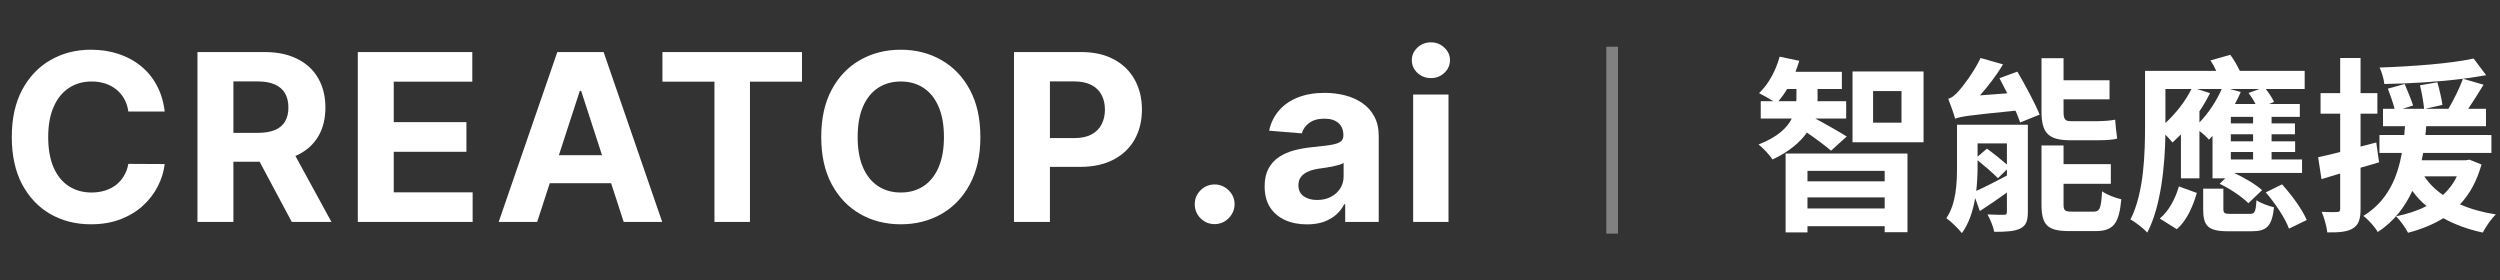 <svg width="214" height="24" viewBox="0 0 214 24" fill="none" xmlns="http://www.w3.org/2000/svg">
<rect x="0" y="0" width="214" height="24" fill="#333333" stroke="none"/>
<path d="M14.098 9.547H10.987C10.93 9.144 10.814 8.787 10.639 8.474C10.464 8.157 10.239 7.887 9.964 7.665C9.69 7.442 9.373 7.272 9.013 7.153C8.658 7.035 8.272 6.976 7.855 6.976C7.102 6.976 6.447 7.163 5.888 7.537C5.329 7.906 4.896 8.446 4.588 9.156C4.28 9.862 4.126 10.719 4.126 11.727C4.126 12.764 4.28 13.635 4.588 14.341C4.901 15.046 5.336 15.579 5.895 15.939C6.454 16.299 7.1 16.479 7.834 16.479C8.246 16.479 8.627 16.424 8.977 16.315C9.332 16.206 9.647 16.048 9.922 15.839C10.197 15.626 10.424 15.368 10.604 15.065C10.788 14.762 10.916 14.417 10.987 14.028L14.098 14.043C14.018 14.71 13.816 15.354 13.494 15.974C13.177 16.59 12.749 17.142 12.209 17.629C11.674 18.112 11.035 18.496 10.291 18.78C9.553 19.059 8.717 19.199 7.784 19.199C6.487 19.199 5.327 18.905 4.304 18.318C3.286 17.731 2.481 16.881 1.889 15.768C1.302 14.656 1.009 13.309 1.009 11.727C1.009 10.141 1.307 8.792 1.903 7.679C2.5 6.566 3.31 5.719 4.332 5.136C5.355 4.549 6.506 4.256 7.784 4.256C8.627 4.256 9.408 4.374 10.128 4.611C10.852 4.848 11.494 5.193 12.053 5.648C12.611 6.098 13.066 6.649 13.416 7.303C13.771 7.956 13.999 8.704 14.098 9.547ZM16.903 19V4.455H22.642C23.74 4.455 24.678 4.651 25.454 5.044C26.236 5.432 26.83 5.984 27.237 6.699C27.649 7.409 27.855 8.245 27.855 9.206C27.855 10.172 27.647 11.003 27.23 11.699C26.813 12.39 26.21 12.921 25.419 13.29C24.633 13.659 23.681 13.844 22.564 13.844H18.721V11.372H22.067C22.654 11.372 23.141 11.292 23.53 11.131C23.918 10.97 24.207 10.728 24.396 10.406C24.59 10.084 24.687 9.684 24.687 9.206C24.687 8.723 24.59 8.316 24.396 7.984C24.207 7.653 23.916 7.402 23.523 7.232C23.134 7.056 22.644 6.969 22.052 6.969H19.979V19H16.903ZM24.758 12.381L28.373 19H24.979L21.442 12.381H24.758ZM30.628 19V4.455H40.429V6.99H33.704V10.456H39.925V12.992H33.704V16.465H40.458V19H30.628ZM45.981 19H42.686L47.707 4.455H51.67L56.685 19H53.389L49.746 7.778H49.632L45.981 19ZM45.776 13.283H53.56V15.683H45.776V13.283ZM56.704 6.99V4.455H68.65V6.99H64.197V19H61.157V6.99H56.704ZM83.92 11.727C83.92 13.313 83.619 14.663 83.018 15.776C82.421 16.888 81.607 17.738 80.575 18.325C79.547 18.908 78.392 19.199 77.109 19.199C75.816 19.199 74.656 18.905 73.629 18.318C72.601 17.731 71.789 16.881 71.192 15.768C70.596 14.656 70.298 13.309 70.298 11.727C70.298 10.141 70.596 8.792 71.192 7.679C71.789 6.566 72.601 5.719 73.629 5.136C74.656 4.549 75.816 4.256 77.109 4.256C78.392 4.256 79.547 4.549 80.575 5.136C81.607 5.719 82.421 6.566 83.018 7.679C83.619 8.792 83.92 10.141 83.92 11.727ZM80.802 11.727C80.802 10.7 80.648 9.833 80.34 9.128C80.037 8.422 79.609 7.887 79.055 7.523C78.501 7.158 77.852 6.976 77.109 6.976C76.365 6.976 75.717 7.158 75.163 7.523C74.609 7.887 74.178 8.422 73.87 9.128C73.567 9.833 73.415 10.7 73.415 11.727C73.415 12.755 73.567 13.621 73.87 14.327C74.178 15.032 74.609 15.567 75.163 15.932C75.717 16.296 76.365 16.479 77.109 16.479C77.852 16.479 78.501 16.296 79.055 15.932C79.609 15.567 80.037 15.032 80.34 14.327C80.648 13.621 80.802 12.755 80.802 11.727ZM86.798 19V4.455H92.536C93.64 4.455 94.579 4.665 95.356 5.087C96.133 5.503 96.724 6.083 97.132 6.827C97.543 7.565 97.749 8.418 97.749 9.384C97.749 10.349 97.541 11.202 97.124 11.94C96.708 12.679 96.104 13.254 95.313 13.666C94.527 14.078 93.576 14.284 92.458 14.284H88.801V11.82H91.961C92.553 11.82 93.041 11.718 93.424 11.514C93.812 11.306 94.101 11.019 94.291 10.655C94.485 10.286 94.582 9.862 94.582 9.384C94.582 8.901 94.485 8.479 94.291 8.119C94.101 7.755 93.812 7.473 93.424 7.274C93.036 7.071 92.543 6.969 91.947 6.969H89.873V19H86.798Z" fill="white"/>
<path d="M103.976 19.185C103.507 19.185 103.105 19.019 102.768 18.688C102.437 18.351 102.271 17.949 102.271 17.48C102.271 17.016 102.437 16.618 102.768 16.287C103.105 15.956 103.507 15.79 103.976 15.79C104.43 15.79 104.828 15.956 105.169 16.287C105.51 16.618 105.68 17.016 105.68 17.48C105.68 17.793 105.6 18.079 105.439 18.34C105.283 18.595 105.077 18.801 104.821 18.957C104.565 19.109 104.284 19.185 103.976 19.185ZM111.875 19.206C111.179 19.206 110.559 19.085 110.014 18.844C109.47 18.598 109.039 18.235 108.722 17.757C108.409 17.274 108.253 16.673 108.253 15.953C108.253 15.347 108.364 14.838 108.587 14.426C108.809 14.014 109.112 13.683 109.496 13.432C109.879 13.181 110.315 12.992 110.803 12.864C111.295 12.736 111.811 12.646 112.351 12.594C112.986 12.527 113.497 12.466 113.885 12.409C114.273 12.348 114.555 12.258 114.73 12.139C114.906 12.021 114.993 11.846 114.993 11.614V11.571C114.993 11.121 114.851 10.773 114.567 10.527C114.288 10.281 113.89 10.158 113.374 10.158C112.829 10.158 112.396 10.278 112.074 10.52C111.752 10.757 111.539 11.055 111.435 11.415L108.637 11.188C108.779 10.525 109.058 9.952 109.475 9.469C109.891 8.981 110.429 8.607 111.087 8.347C111.75 8.081 112.517 7.949 113.388 7.949C113.994 7.949 114.574 8.02 115.128 8.162C115.687 8.304 116.182 8.524 116.612 8.822C117.048 9.121 117.391 9.504 117.642 9.973C117.893 10.437 118.019 10.993 118.019 11.642V19H115.149V17.487H115.064C114.889 17.828 114.655 18.129 114.361 18.389C114.067 18.645 113.715 18.846 113.303 18.993C112.891 19.135 112.415 19.206 111.875 19.206ZM112.742 17.118C113.187 17.118 113.58 17.03 113.921 16.855C114.262 16.675 114.529 16.434 114.723 16.131C114.917 15.828 115.014 15.484 115.014 15.101V13.943C114.92 14.005 114.79 14.062 114.624 14.114C114.463 14.161 114.281 14.206 114.077 14.249C113.873 14.287 113.67 14.322 113.466 14.355C113.263 14.383 113.078 14.41 112.912 14.433C112.557 14.485 112.247 14.568 111.982 14.682C111.717 14.796 111.511 14.949 111.364 15.143C111.217 15.333 111.144 15.57 111.144 15.854C111.144 16.266 111.293 16.581 111.591 16.798C111.894 17.011 112.278 17.118 112.742 17.118ZM120.966 19V8.091H123.992V19H120.966ZM122.486 6.685C122.036 6.685 121.65 6.536 121.328 6.237C121.011 5.934 120.852 5.572 120.852 5.151C120.852 4.734 121.011 4.376 121.328 4.078C121.65 3.775 122.036 3.624 122.486 3.624C122.936 3.624 123.319 3.775 123.636 4.078C123.958 4.376 124.119 4.734 124.119 5.151C124.119 5.572 123.958 5.934 123.636 6.237C123.319 6.536 122.936 6.685 122.486 6.685Z" fill="white"/>
<path opacity="0.5" d="M138 4V20" stroke="#D1D1D1"/>
<path d="M152.24 8.66H153.76C153.776 8.532 153.776 8.42 153.776 8.308V7.62H152.976C152.752 8.004 152.496 8.356 152.24 8.66ZM158.08 11.684L156.736 12.9C156.288 12.5 155.392 11.844 154.672 11.348C154.096 12.164 153.168 12.98 151.728 13.652C151.472 13.268 150.944 12.676 150.528 12.372C152.16 11.732 152.976 10.948 153.376 10.148H150.72V8.66H151.792C151.408 8.42 150.896 8.132 150.576 7.972C151.392 7.204 152.016 6.036 152.336 4.852L154.016 5.204C153.92 5.508 153.824 5.828 153.696 6.148H157.664V7.62H155.584V8.34C155.584 8.452 155.584 8.548 155.568 8.66H158.032V10.148H155.392C156.064 10.5 157.664 11.412 158.08 11.684ZM161.328 14.628H154.72V15.524H161.328V14.628ZM154.72 17.844H161.328V16.9H154.72V17.844ZM152.848 19.892V13.14H163.28V19.876H161.328V19.364H154.72V19.892H152.848ZM162.768 10.5V7.796H160.336V10.5H162.768ZM158.576 6.116H164.656V12.18H158.576V6.116ZM179.616 12.004H177.184C175.264 12.004 174.752 11.3 174.752 9.524V4.98H176.64V6.868H180.576V8.5H176.64V9.556C176.64 10.148 176.736 10.372 177.248 10.372H179.584C180.032 10.372 180.704 10.324 181.056 10.244C181.088 10.74 181.168 11.428 181.232 11.86C180.896 11.972 180.224 12.004 179.616 12.004ZM169.28 13.716V14.292C169.28 14.9 169.248 15.62 169.168 16.34C169.888 16.02 170.832 15.54 171.792 15.028V14.5L171.024 15.252C170.624 14.836 169.888 14.212 169.28 13.716ZM171.792 12.276H169.28V13.412L170.08 12.724C170.624 13.108 171.312 13.668 171.792 14.084V12.276ZM173.584 10.676V18.132C173.584 18.916 173.44 19.316 172.912 19.572C172.4 19.812 171.68 19.844 170.704 19.844C170.624 19.396 170.368 18.772 170.128 18.356C170.704 18.388 171.328 18.388 171.52 18.388C171.728 18.388 171.792 18.324 171.792 18.116V16.484C170.992 17.06 170.192 17.604 169.472 18.068L169.072 16.948C168.896 18.036 168.544 19.124 167.936 19.956C167.664 19.588 166.944 18.9 166.608 18.676C167.456 17.428 167.52 15.668 167.52 14.276V10.676H173.584ZM171.152 6.692L172.688 6.132C173.36 7.284 174.208 8.852 174.592 9.812L172.928 10.484C172.832 10.196 172.688 9.86 172.528 9.476C168.48 9.876 167.824 9.972 167.36 10.164C167.264 9.796 166.96 8.932 166.768 8.452C167.056 8.388 167.328 8.164 167.648 7.812C167.968 7.46 168.944 6.228 169.536 4.964L171.456 5.508C170.912 6.436 170.192 7.364 169.488 8.164L171.824 7.988C171.584 7.524 171.36 7.076 171.152 6.692ZM177.392 18.116H179.2C179.744 18.116 179.856 17.844 179.936 16.372C180.32 16.66 181.088 16.948 181.584 17.06C181.392 19.156 180.896 19.78 179.376 19.78H177.104C175.216 19.78 174.752 19.22 174.752 17.476V12.452H176.64V14.052H180.688V15.732H176.64V17.476C176.64 18.036 176.752 18.116 177.392 18.116ZM186.336 19.62L184.88 18.708C185.664 18.052 186.224 16.98 186.512 15.956L188.048 16.516C187.712 17.652 187.216 18.852 186.336 19.62ZM188.064 7.62L189.184 7.972C188.912 8.484 188.624 9.028 188.272 9.524V10.484C189.04 9.684 189.728 8.66 190.176 7.62H188.064ZM185.36 7.62V10.532C186.24 9.716 187.072 8.676 187.584 7.62H185.36ZM191.312 8.9H193.072C192.912 8.58 192.688 8.244 192.48 7.956L193.408 7.62H190.88L191.808 7.876C191.664 8.228 191.488 8.548 191.312 8.9ZM192.864 10.564V10.004H190.96V10.564H192.864ZM192.864 12.1V11.492H190.96V12.1H192.864ZM192.864 13.652V13.012H190.96V13.652H192.864ZM189.392 15.268V11.636C189.296 11.748 189.184 11.86 189.088 11.956C188.912 11.748 188.592 11.444 188.272 11.22V15.268H186.688V11.508C186.448 11.748 186.192 11.988 185.968 12.196C185.84 12.036 185.6 11.78 185.36 11.524C185.312 14.1 185.008 17.604 183.808 19.908C183.504 19.572 182.752 18.98 182.368 18.788C183.536 16.484 183.616 13.124 183.616 10.756V6.068H189.712C189.568 5.748 189.392 5.428 189.216 5.172L190.912 4.692C191.216 5.092 191.504 5.604 191.728 6.068H197.28V7.62H193.952C194.24 7.988 194.512 8.404 194.656 8.724L194.24 8.9H196.864V10.004H194.448V10.564H196.448V11.492H194.448V12.1H196.464V13.012H194.448V13.652H197.056V14.804H191.248C192.096 15.204 193.088 15.78 193.632 16.276L192.464 17.396C191.952 16.868 190.88 16.148 190 15.732L190.48 15.268H189.392ZM190.96 18.308H192.576C193.008 18.308 193.088 18.164 193.152 17.14C193.488 17.38 194.208 17.636 194.656 17.748C194.48 19.38 194.016 19.796 192.752 19.796H190.72C188.992 19.796 188.592 19.332 188.592 17.892V16.148H190.32V17.86C190.32 18.26 190.416 18.308 190.96 18.308ZM193.952 16.468L195.344 15.78C196.176 16.708 197.088 17.94 197.456 18.836L195.936 19.572C195.632 18.708 194.752 17.396 193.952 16.468ZM203.408 12.196L203.648 13.892C203.12 14.052 202.592 14.212 202.064 14.356V17.876C202.064 18.756 201.904 19.236 201.424 19.54C200.944 19.844 200.256 19.908 199.216 19.892C199.168 19.428 198.96 18.644 198.736 18.132C199.312 18.164 199.856 18.164 200.048 18.148C200.24 18.148 200.32 18.084 200.32 17.876V14.852L198.72 15.332L198.432 13.46C198.976 13.348 199.616 13.188 200.32 13.012V9.732H198.64V7.972H200.32V4.964H202.064V7.972H203.504V9.732H202.064V12.548L203.408 12.196ZM210.304 15.092H207.52C207.92 15.7 208.448 16.228 209.12 16.692C209.6 16.244 210.016 15.716 210.304 15.092ZM211.392 13.668L212.416 14.084C212.016 15.508 211.408 16.612 210.576 17.492C211.488 17.892 212.512 18.18 213.648 18.356C213.248 18.724 212.768 19.428 212.528 19.908C211.264 19.636 210.128 19.22 209.152 18.676C208.272 19.22 207.232 19.636 206.128 19.924C205.936 19.524 205.424 18.82 205.104 18.516C206.064 18.324 206.944 18.036 207.712 17.636C207.248 17.268 206.848 16.82 206.496 16.34C205.872 17.684 204.96 18.932 203.536 19.86C203.28 19.412 202.736 18.804 202.304 18.484C204.416 17.188 205.232 15.14 205.6 13.092H203.68V11.556H205.808C205.824 11.3 205.84 11.044 205.872 10.804H203.984V9.316H204.976C204.848 8.82 204.608 8.116 204.4 7.588L205.84 7.188C206.08 7.78 206.416 8.548 206.56 9.028L205.664 9.316H207.504C207.456 8.788 207.312 7.956 207.152 7.3L208.64 7.044C208.816 7.668 209.008 8.484 209.072 8.98L207.584 9.316H209.584C210.032 8.564 210.544 7.524 210.832 6.74C208.704 7.012 206.24 7.156 204.096 7.188C204.064 6.772 203.872 6.164 203.696 5.78C206.496 5.684 209.776 5.444 211.744 5.012L212.816 6.436C212.208 6.548 211.552 6.644 210.832 6.74L212.592 7.252C212.16 7.956 211.696 8.692 211.28 9.316H212.8V10.804H207.68C207.664 11.06 207.648 11.3 207.616 11.556H213.264V13.092H207.424C207.376 13.3 207.344 13.508 207.296 13.716H211.088L211.392 13.668Z" fill="white"/>
</svg>
